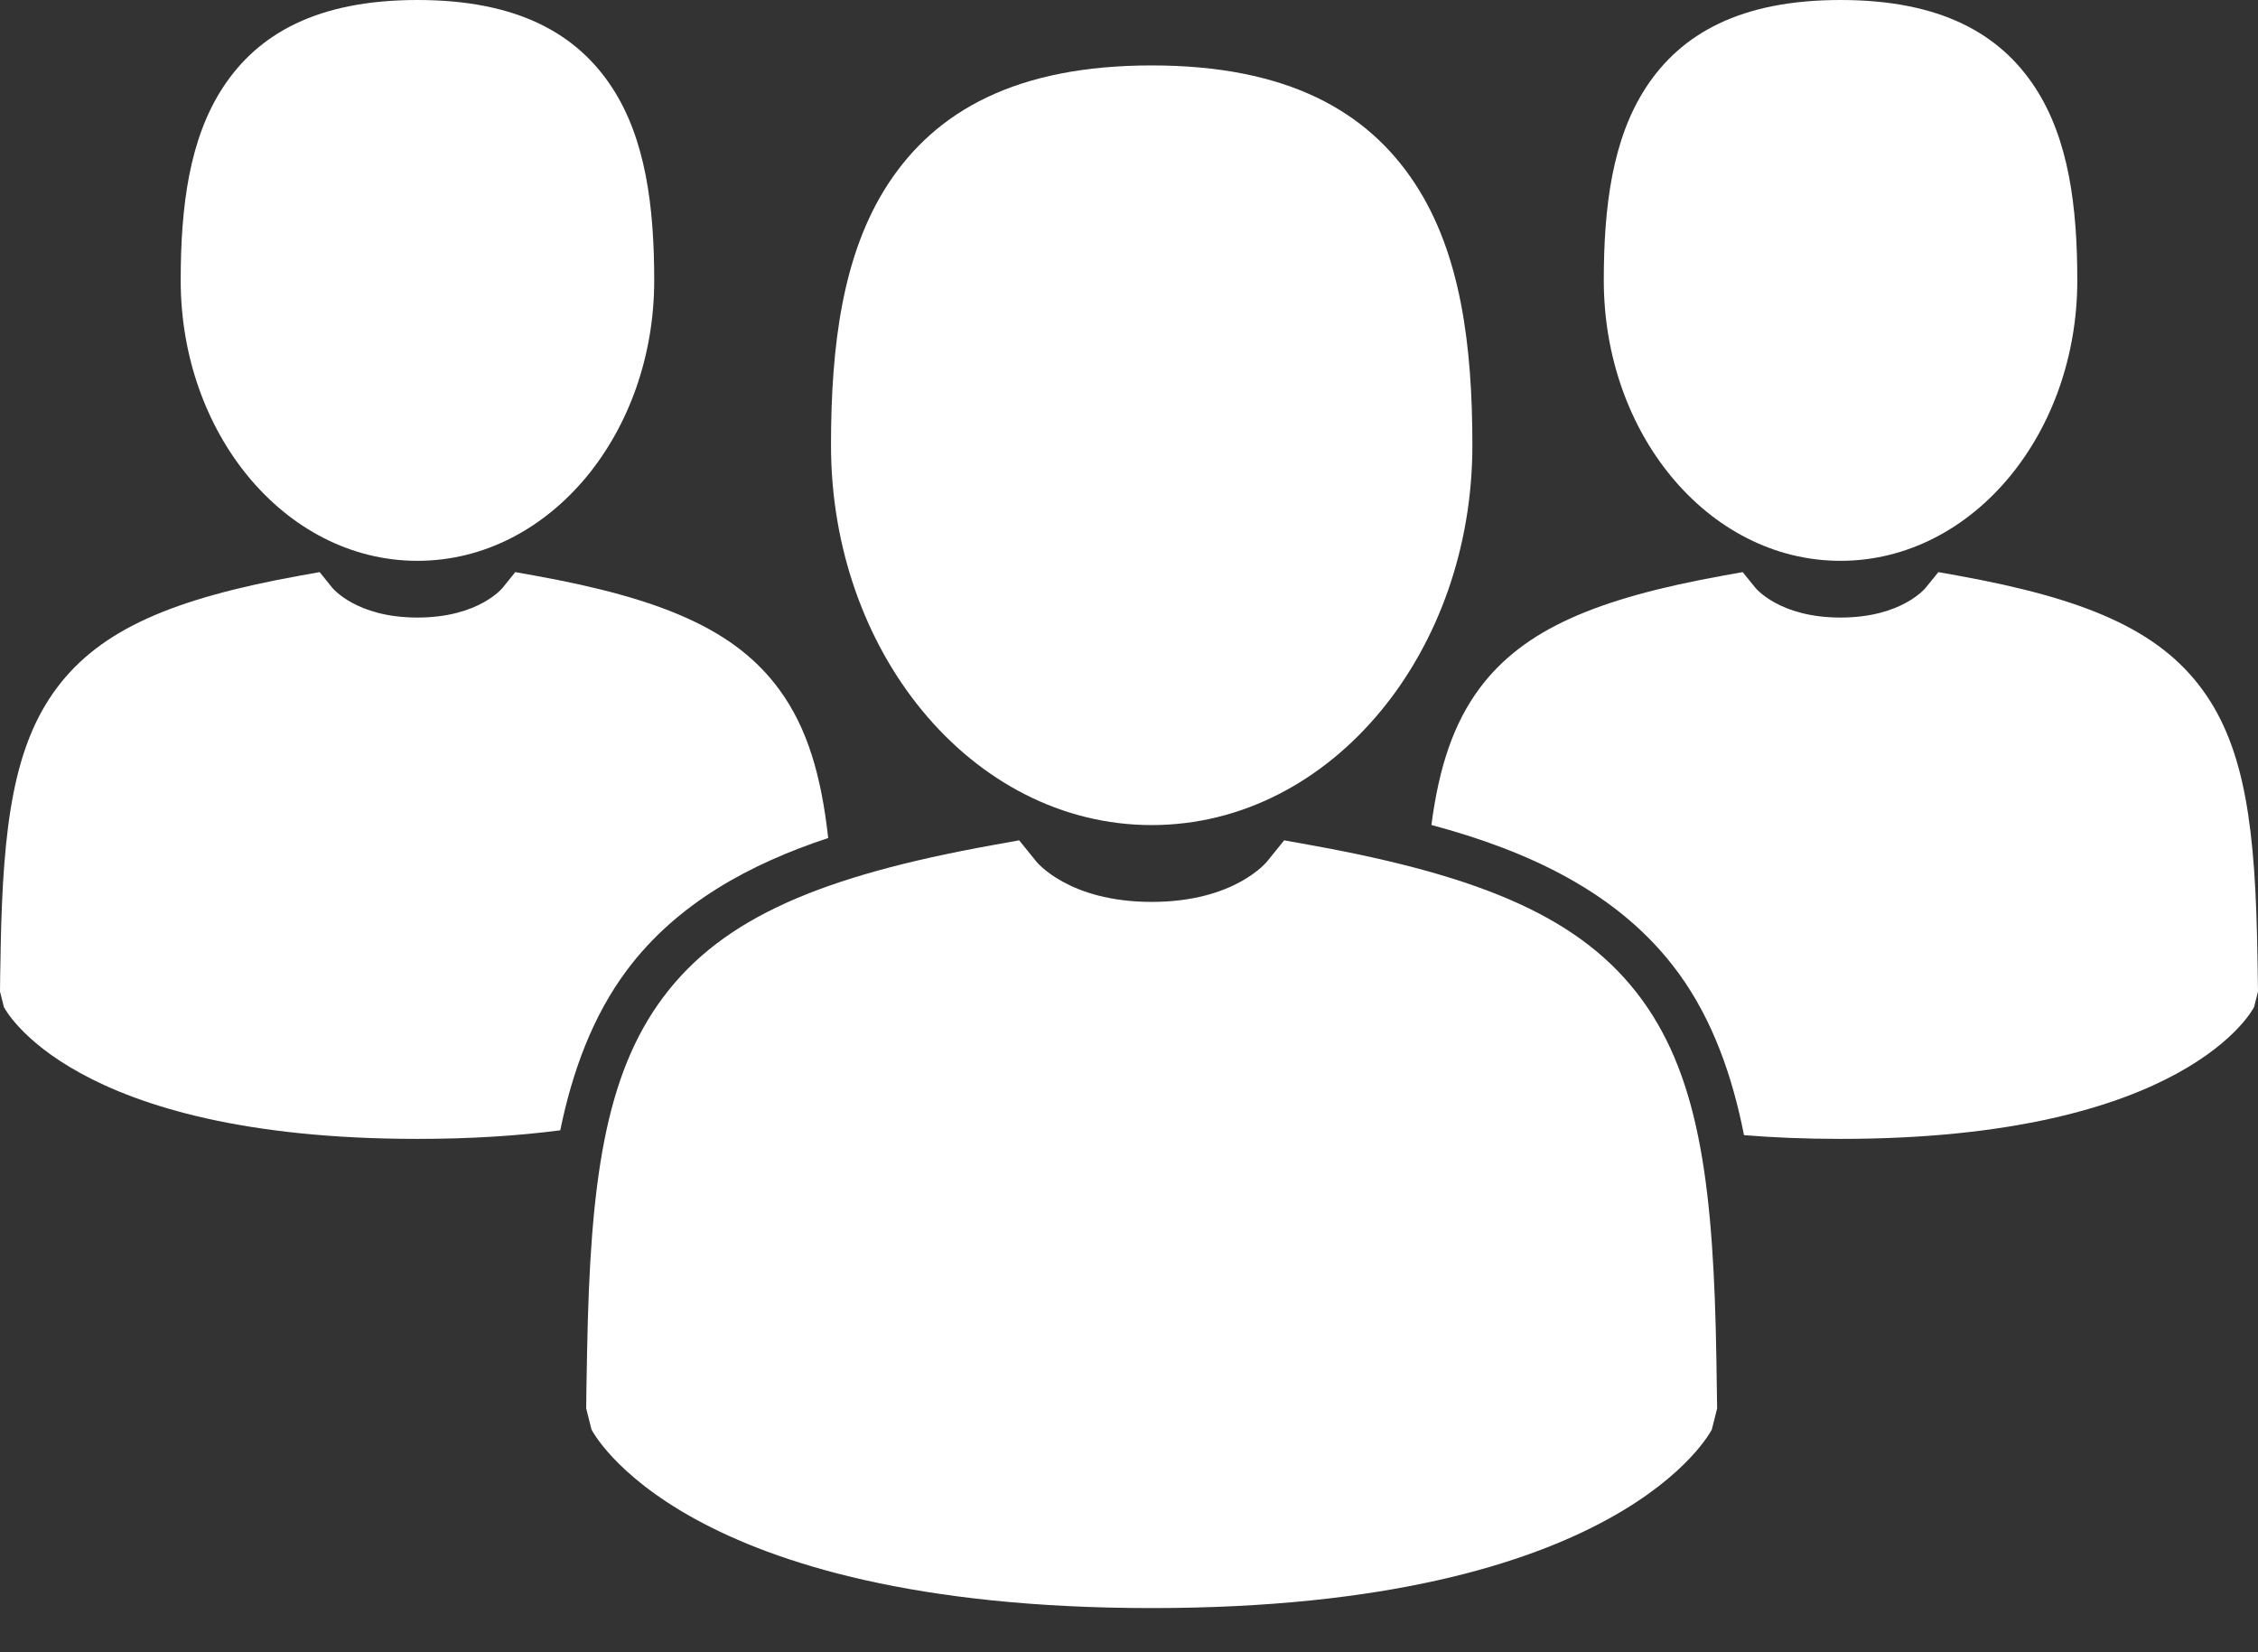 <svg width="41" height="30" viewBox="0 0 41 30" fill="none" xmlns="http://www.w3.org/2000/svg">
<rect x="0" y="0" width="41" height="30" fill="#333333" stroke="none"/>
<path d="M36.497 8.647C35.716 9.596 34.628 10.183 33.42 10.183C32.211 10.183 31.123 9.596 30.342 8.647C29.587 7.73 29.121 6.473 29.121 5.091C29.121 3.751 29.277 2.524 29.885 1.591C30.526 0.608 31.608 0 33.42 0C35.231 0 36.313 0.608 36.954 1.591C37.563 2.524 37.719 3.751 37.719 5.091C37.719 6.473 37.252 7.73 36.497 8.647ZM39.993 12.526C40.776 13.599 40.954 15.079 40.99 17.359L40.992 17.464C40.996 17.715 41 17.959 41 18.003L40.929 18.285C40.925 18.292 39.735 20.679 33.42 20.679C32.785 20.679 32.203 20.655 31.667 20.611C31.456 19.538 31.097 18.516 30.479 17.67C29.406 16.198 27.727 15.445 25.991 14.979C26.128 13.938 26.387 13.137 26.873 12.488C27.672 11.423 28.998 10.865 31.291 10.451L31.643 10.388L31.869 10.667C31.87 10.668 32.296 11.213 33.42 11.213C34.543 11.213 34.969 10.668 34.97 10.667L35.196 10.388L35.548 10.451C37.868 10.87 39.198 11.436 39.993 12.526Z" fill="white"/>
<path d="M10.658 8.647C9.876 9.596 8.789 10.183 7.58 10.183C6.372 10.183 5.284 9.596 4.503 8.647C3.748 7.73 3.281 6.473 3.281 5.091C3.281 3.751 3.437 2.524 4.046 1.591C4.687 0.608 5.769 0 7.58 0C9.392 0 10.473 0.608 11.115 1.591C11.723 2.524 11.879 3.751 11.879 5.091C11.879 6.473 11.412 7.73 10.658 8.647ZM14.154 12.526C14.659 13.218 14.912 14.08 15.038 15.216C13.617 15.686 12.293 16.401 11.387 17.61C10.758 18.45 10.391 19.461 10.173 20.523C9.423 20.621 8.564 20.679 7.58 20.679C1.265 20.679 0.075 18.292 0.071 18.285L0 18.003C0 17.868 0.005 17.599 0.011 17.292L0.012 17.219C0.054 14.992 0.245 13.541 1.034 12.488C1.832 11.423 3.158 10.865 5.451 10.451L5.804 10.388L6.029 10.667C6.031 10.668 6.457 11.213 7.58 11.213C8.704 11.213 9.13 10.668 9.131 10.667L9.356 10.388L9.709 10.451C12.029 10.87 13.359 11.436 14.154 12.526Z" fill="white"/>
<path d="M25.08 12.9C24.022 14.186 22.549 14.981 20.912 14.981C19.275 14.981 17.801 14.186 16.743 12.9C15.721 11.659 15.089 9.955 15.089 8.084C15.089 6.269 15.3 4.607 16.124 3.343C16.993 2.011 18.458 1.188 20.912 1.188C23.365 1.188 24.83 2.011 25.699 3.343C26.523 4.607 26.735 6.269 26.735 8.084C26.735 9.955 26.102 11.658 25.08 12.9ZM29.816 18.154C30.875 19.608 31.117 21.613 31.166 24.701L31.168 24.843C31.173 25.183 31.179 25.514 31.179 25.573L31.083 25.955C31.078 25.964 29.465 29.198 20.912 29.198C12.357 29.198 10.745 25.964 10.74 25.955L10.644 25.573C10.644 25.391 10.651 25.026 10.659 24.611L10.661 24.511C10.717 21.494 10.976 19.529 12.045 18.103C13.126 16.66 14.922 15.905 18.028 15.344L18.506 15.258L18.811 15.636C18.813 15.638 19.39 16.376 20.912 16.376C22.433 16.376 23.01 15.638 23.012 15.636L23.317 15.258L23.795 15.344C26.937 15.911 28.739 16.678 29.816 18.154Z" fill="white"/>
</svg>
